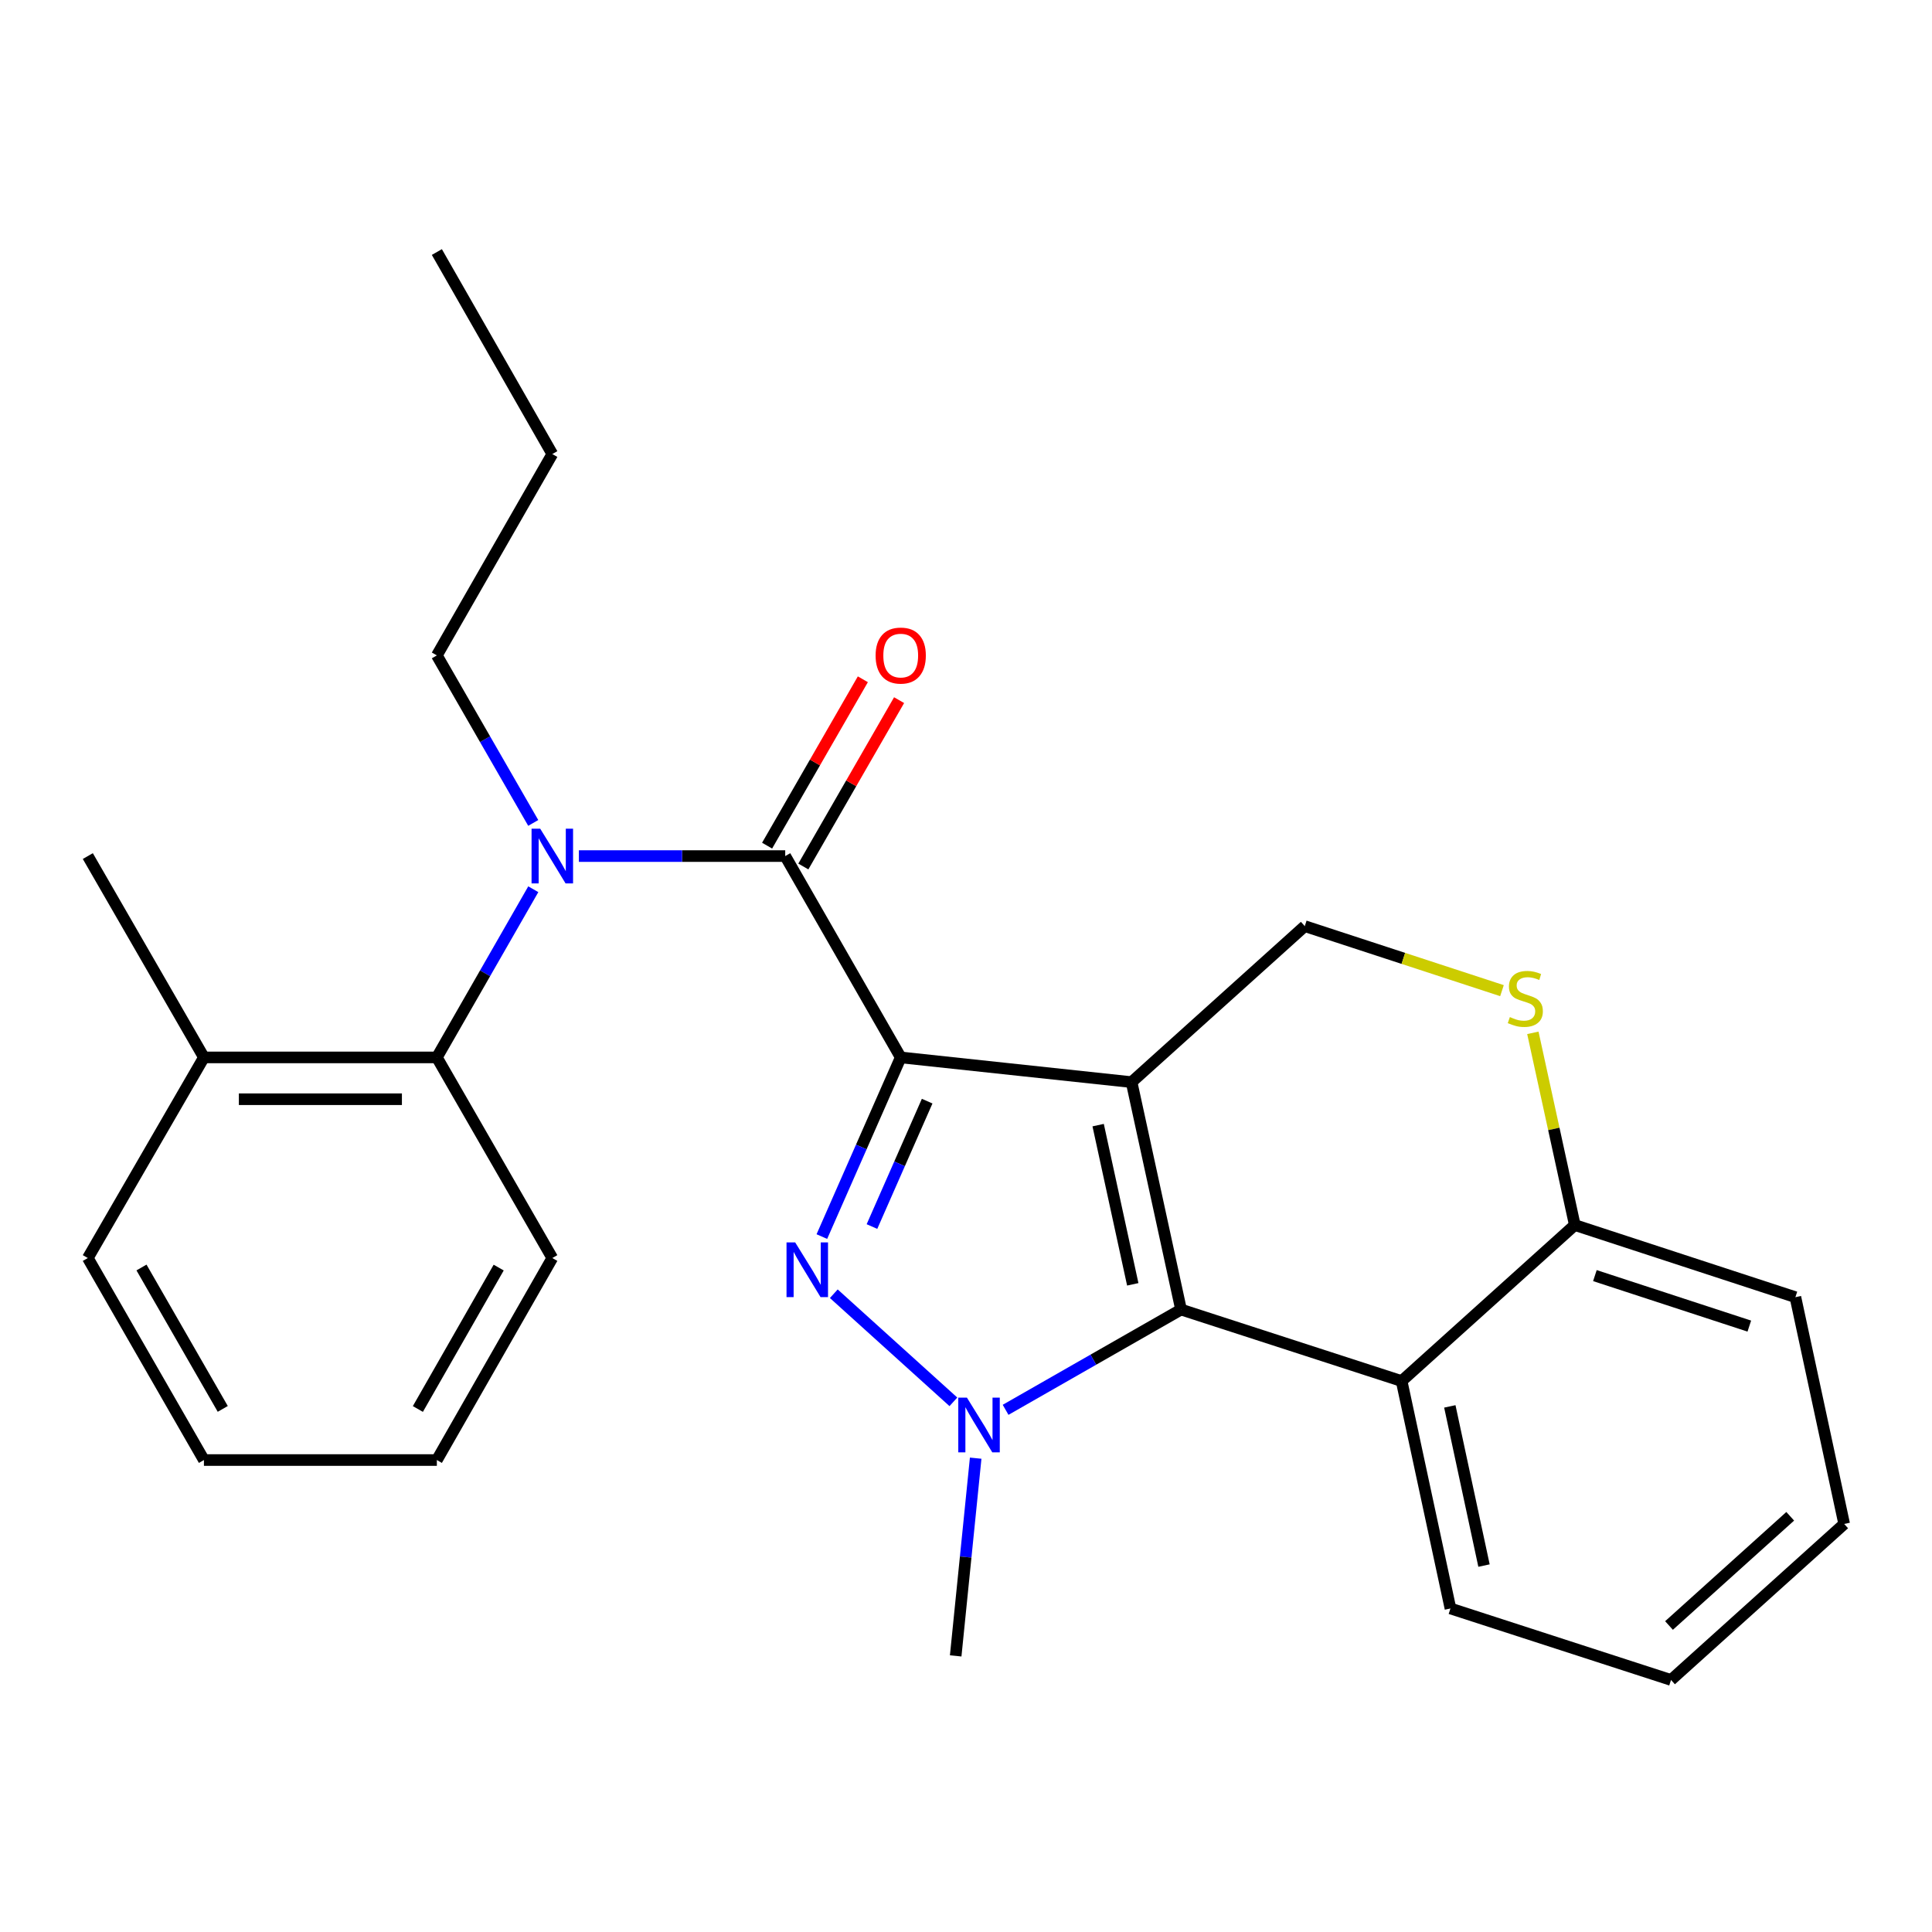 <?xml version='1.0' encoding='iso-8859-1'?>
<svg version='1.1' baseProfile='full'
              xmlns='http://www.w3.org/2000/svg'
                      xmlns:rdkit='http://www.rdkit.org/xml'
                      xmlns:xlink='http://www.w3.org/1999/xlink'
                  xml:space='preserve'
width='1000px' height='1000px' viewBox='0 0 1000 1000'>
<!-- END OF HEADER -->
<rect style='opacity:1.0;fill:#FFFFFF;stroke:none' width='1000' height='1000' x='0' y='0'> </rect>
<path class='bond-0' d='M 466.212,547.315 L 585.707,560.108' style='fill:none;fill-rule:evenodd;stroke:#000000;stroke-width:6px;stroke-linecap:butt;stroke-linejoin:miter;stroke-opacity:1' />
<path class='bond-1' d='M 466.212,547.315 L 445.803,593.684' style='fill:none;fill-rule:evenodd;stroke:#000000;stroke-width:6px;stroke-linecap:butt;stroke-linejoin:miter;stroke-opacity:1' />
<path class='bond-1' d='M 445.803,593.684 L 425.393,640.053' style='fill:none;fill-rule:evenodd;stroke:#0000FF;stroke-width:6px;stroke-linecap:butt;stroke-linejoin:miter;stroke-opacity:1' />
<path class='bond-1' d='M 479.899,569.945 L 465.612,602.403' style='fill:none;fill-rule:evenodd;stroke:#000000;stroke-width:6px;stroke-linecap:butt;stroke-linejoin:miter;stroke-opacity:1' />
<path class='bond-1' d='M 465.612,602.403 L 451.326,634.861' style='fill:none;fill-rule:evenodd;stroke:#0000FF;stroke-width:6px;stroke-linecap:butt;stroke-linejoin:miter;stroke-opacity:1' />
<path class='bond-4' d='M 466.212,547.315 L 406.429,443.102' style='fill:none;fill-rule:evenodd;stroke:#000000;stroke-width:6px;stroke-linecap:butt;stroke-linejoin:miter;stroke-opacity:1' />
<path class='bond-2' d='M 585.707,560.108 L 611.307,677.824' style='fill:none;fill-rule:evenodd;stroke:#000000;stroke-width:6px;stroke-linecap:butt;stroke-linejoin:miter;stroke-opacity:1' />
<path class='bond-2' d='M 568.398,582.365 L 586.318,664.766' style='fill:none;fill-rule:evenodd;stroke:#000000;stroke-width:6px;stroke-linecap:butt;stroke-linejoin:miter;stroke-opacity:1' />
<path class='bond-7' d='M 585.707,560.108 L 675.347,479.367' style='fill:none;fill-rule:evenodd;stroke:#000000;stroke-width:6px;stroke-linecap:butt;stroke-linejoin:miter;stroke-opacity:1' />
<path class='bond-3' d='M 431.576,669.632 L 493.472,725.585' style='fill:none;fill-rule:evenodd;stroke:#0000FF;stroke-width:6px;stroke-linecap:butt;stroke-linejoin:miter;stroke-opacity:1' />
<path class='bond-6' d='M 611.307,677.824 L 725.475,714.834' style='fill:none;fill-rule:evenodd;stroke:#000000;stroke-width:6px;stroke-linecap:butt;stroke-linejoin:miter;stroke-opacity:1' />
<path class='bond-26' d='M 611.307,677.824 L 565.902,703.774' style='fill:none;fill-rule:evenodd;stroke:#000000;stroke-width:6px;stroke-linecap:butt;stroke-linejoin:miter;stroke-opacity:1' />
<path class='bond-26' d='M 565.902,703.774 L 520.496,729.724' style='fill:none;fill-rule:evenodd;stroke:#0000FF;stroke-width:6px;stroke-linecap:butt;stroke-linejoin:miter;stroke-opacity:1' />
<path class='bond-13' d='M 505.01,754.746 L 499.836,805.918' style='fill:none;fill-rule:evenodd;stroke:#0000FF;stroke-width:6px;stroke-linecap:butt;stroke-linejoin:miter;stroke-opacity:1' />
<path class='bond-13' d='M 499.836,805.918 L 494.661,857.09' style='fill:none;fill-rule:evenodd;stroke:#000000;stroke-width:6px;stroke-linecap:butt;stroke-linejoin:miter;stroke-opacity:1' />
<path class='bond-5' d='M 406.429,443.102 L 353.029,443.102' style='fill:none;fill-rule:evenodd;stroke:#000000;stroke-width:6px;stroke-linecap:butt;stroke-linejoin:miter;stroke-opacity:1' />
<path class='bond-5' d='M 353.029,443.102 L 299.629,443.102' style='fill:none;fill-rule:evenodd;stroke:#0000FF;stroke-width:6px;stroke-linecap:butt;stroke-linejoin:miter;stroke-opacity:1' />
<path class='bond-11' d='M 415.808,448.501 L 440.589,405.447' style='fill:none;fill-rule:evenodd;stroke:#000000;stroke-width:6px;stroke-linecap:butt;stroke-linejoin:miter;stroke-opacity:1' />
<path class='bond-11' d='M 440.589,405.447 L 465.371,362.393' style='fill:none;fill-rule:evenodd;stroke:#FF0000;stroke-width:6px;stroke-linecap:butt;stroke-linejoin:miter;stroke-opacity:1' />
<path class='bond-11' d='M 397.05,437.704 L 421.832,394.65' style='fill:none;fill-rule:evenodd;stroke:#000000;stroke-width:6px;stroke-linecap:butt;stroke-linejoin:miter;stroke-opacity:1' />
<path class='bond-11' d='M 421.832,394.65 L 446.613,351.596' style='fill:none;fill-rule:evenodd;stroke:#FF0000;stroke-width:6px;stroke-linecap:butt;stroke-linejoin:miter;stroke-opacity:1' />
<path class='bond-9' d='M 276.033,460.265 L 251.075,503.79' style='fill:none;fill-rule:evenodd;stroke:#0000FF;stroke-width:6px;stroke-linecap:butt;stroke-linejoin:miter;stroke-opacity:1' />
<path class='bond-9' d='M 251.075,503.79 L 226.116,547.315' style='fill:none;fill-rule:evenodd;stroke:#000000;stroke-width:6px;stroke-linecap:butt;stroke-linejoin:miter;stroke-opacity:1' />
<path class='bond-14' d='M 276.005,425.946 L 251.06,382.592' style='fill:none;fill-rule:evenodd;stroke:#0000FF;stroke-width:6px;stroke-linecap:butt;stroke-linejoin:miter;stroke-opacity:1' />
<path class='bond-14' d='M 251.06,382.592 L 226.116,339.238' style='fill:none;fill-rule:evenodd;stroke:#000000;stroke-width:6px;stroke-linecap:butt;stroke-linejoin:miter;stroke-opacity:1' />
<path class='bond-15' d='M 725.475,714.834 L 750.75,832.537' style='fill:none;fill-rule:evenodd;stroke:#000000;stroke-width:6px;stroke-linecap:butt;stroke-linejoin:miter;stroke-opacity:1' />
<path class='bond-15' d='M 750.427,727.945 L 768.119,810.338' style='fill:none;fill-rule:evenodd;stroke:#000000;stroke-width:6px;stroke-linecap:butt;stroke-linejoin:miter;stroke-opacity:1' />
<path class='bond-27' d='M 725.475,714.834 L 815.114,634.08' style='fill:none;fill-rule:evenodd;stroke:#000000;stroke-width:6px;stroke-linecap:butt;stroke-linejoin:miter;stroke-opacity:1' />
<path class='bond-8' d='M 675.347,479.367 L 726.384,496.064' style='fill:none;fill-rule:evenodd;stroke:#000000;stroke-width:6px;stroke-linecap:butt;stroke-linejoin:miter;stroke-opacity:1' />
<path class='bond-8' d='M 726.384,496.064 L 777.42,512.761' style='fill:none;fill-rule:evenodd;stroke:#CCCC00;stroke-width:6px;stroke-linecap:butt;stroke-linejoin:miter;stroke-opacity:1' />
<path class='bond-10' d='M 793.406,534.597 L 804.26,584.338' style='fill:none;fill-rule:evenodd;stroke:#CCCC00;stroke-width:6px;stroke-linecap:butt;stroke-linejoin:miter;stroke-opacity:1' />
<path class='bond-10' d='M 804.26,584.338 L 815.114,634.08' style='fill:none;fill-rule:evenodd;stroke:#000000;stroke-width:6px;stroke-linecap:butt;stroke-linejoin:miter;stroke-opacity:1' />
<path class='bond-12' d='M 226.116,547.315 L 105.551,547.315' style='fill:none;fill-rule:evenodd;stroke:#000000;stroke-width:6px;stroke-linecap:butt;stroke-linejoin:miter;stroke-opacity:1' />
<path class='bond-12' d='M 208.031,568.958 L 123.636,568.958' style='fill:none;fill-rule:evenodd;stroke:#000000;stroke-width:6px;stroke-linecap:butt;stroke-linejoin:miter;stroke-opacity:1' />
<path class='bond-16' d='M 226.116,547.315 L 285.876,651.154' style='fill:none;fill-rule:evenodd;stroke:#000000;stroke-width:6px;stroke-linecap:butt;stroke-linejoin:miter;stroke-opacity:1' />
<path class='bond-17' d='M 815.114,634.08 L 929.295,671.415' style='fill:none;fill-rule:evenodd;stroke:#000000;stroke-width:6px;stroke-linecap:butt;stroke-linejoin:miter;stroke-opacity:1' />
<path class='bond-17' d='M 825.515,660.252 L 905.441,686.386' style='fill:none;fill-rule:evenodd;stroke:#000000;stroke-width:6px;stroke-linecap:butt;stroke-linejoin:miter;stroke-opacity:1' />
<path class='bond-18' d='M 105.551,547.315 L 45.455,443.102' style='fill:none;fill-rule:evenodd;stroke:#000000;stroke-width:6px;stroke-linecap:butt;stroke-linejoin:miter;stroke-opacity:1' />
<path class='bond-19' d='M 105.551,547.315 L 45.455,651.154' style='fill:none;fill-rule:evenodd;stroke:#000000;stroke-width:6px;stroke-linecap:butt;stroke-linejoin:miter;stroke-opacity:1' />
<path class='bond-20' d='M 226.116,339.238 L 285.876,235.014' style='fill:none;fill-rule:evenodd;stroke:#000000;stroke-width:6px;stroke-linecap:butt;stroke-linejoin:miter;stroke-opacity:1' />
<path class='bond-21' d='M 750.75,832.537 L 864.918,869.547' style='fill:none;fill-rule:evenodd;stroke:#000000;stroke-width:6px;stroke-linecap:butt;stroke-linejoin:miter;stroke-opacity:1' />
<path class='bond-22' d='M 285.876,651.154 L 226.116,755.716' style='fill:none;fill-rule:evenodd;stroke:#000000;stroke-width:6px;stroke-linecap:butt;stroke-linejoin:miter;stroke-opacity:1' />
<path class='bond-22' d='M 258.121,656.099 L 216.289,729.292' style='fill:none;fill-rule:evenodd;stroke:#000000;stroke-width:6px;stroke-linecap:butt;stroke-linejoin:miter;stroke-opacity:1' />
<path class='bond-24' d='M 929.295,671.415 L 954.545,788.794' style='fill:none;fill-rule:evenodd;stroke:#000000;stroke-width:6px;stroke-linecap:butt;stroke-linejoin:miter;stroke-opacity:1' />
<path class='bond-28' d='M 45.455,651.154 L 105.551,755.716' style='fill:none;fill-rule:evenodd;stroke:#000000;stroke-width:6px;stroke-linecap:butt;stroke-linejoin:miter;stroke-opacity:1' />
<path class='bond-28' d='M 73.234,656.054 L 115.301,729.246' style='fill:none;fill-rule:evenodd;stroke:#000000;stroke-width:6px;stroke-linecap:butt;stroke-linejoin:miter;stroke-opacity:1' />
<path class='bond-23' d='M 285.876,235.014 L 226.116,130.453' style='fill:none;fill-rule:evenodd;stroke:#000000;stroke-width:6px;stroke-linecap:butt;stroke-linejoin:miter;stroke-opacity:1' />
<path class='bond-29' d='M 864.918,869.547 L 954.545,788.794' style='fill:none;fill-rule:evenodd;stroke:#000000;stroke-width:6px;stroke-linecap:butt;stroke-linejoin:miter;stroke-opacity:1' />
<path class='bond-29' d='M 863.875,841.355 L 926.614,784.827' style='fill:none;fill-rule:evenodd;stroke:#000000;stroke-width:6px;stroke-linecap:butt;stroke-linejoin:miter;stroke-opacity:1' />
<path class='bond-25' d='M 226.116,755.716 L 105.551,755.716' style='fill:none;fill-rule:evenodd;stroke:#000000;stroke-width:6px;stroke-linecap:butt;stroke-linejoin:miter;stroke-opacity:1' />
<path  class='atom-2' d='M 411.58 643.055
L 420.86 658.055
Q 421.78 659.535, 423.26 662.215
Q 424.74 664.895, 424.82 665.055
L 424.82 643.055
L 428.58 643.055
L 428.58 671.375
L 424.7 671.375
L 414.74 654.975
Q 413.58 653.055, 412.34 650.855
Q 411.14 648.655, 410.78 647.975
L 410.78 671.375
L 407.1 671.375
L 407.1 643.055
L 411.58 643.055
' fill='#0000FF'/>
<path  class='atom-4' d='M 500.485 723.423
L 509.765 738.423
Q 510.685 739.903, 512.165 742.583
Q 513.645 745.263, 513.725 745.423
L 513.725 723.423
L 517.485 723.423
L 517.485 751.743
L 513.605 751.743
L 503.645 735.343
Q 502.485 733.423, 501.245 731.223
Q 500.045 729.023, 499.685 728.343
L 499.685 751.743
L 496.005 751.743
L 496.005 723.423
L 500.485 723.423
' fill='#0000FF'/>
<path  class='atom-6' d='M 279.616 428.942
L 288.896 443.942
Q 289.816 445.422, 291.296 448.102
Q 292.776 450.782, 292.856 450.942
L 292.856 428.942
L 296.616 428.942
L 296.616 457.262
L 292.736 457.262
L 282.776 440.862
Q 281.616 438.942, 280.376 436.742
Q 279.176 434.542, 278.816 433.862
L 278.816 457.262
L 275.136 457.262
L 275.136 428.942
L 279.616 428.942
' fill='#0000FF'/>
<path  class='atom-9' d='M 781.503 526.433
Q 781.823 526.553, 783.143 527.113
Q 784.463 527.673, 785.903 528.033
Q 787.383 528.353, 788.823 528.353
Q 791.503 528.353, 793.063 527.073
Q 794.623 525.753, 794.623 523.473
Q 794.623 521.913, 793.823 520.953
Q 793.063 519.993, 791.863 519.473
Q 790.663 518.953, 788.663 518.353
Q 786.143 517.593, 784.623 516.873
Q 783.143 516.153, 782.063 514.633
Q 781.023 513.113, 781.023 510.553
Q 781.023 506.993, 783.423 504.793
Q 785.863 502.593, 790.663 502.593
Q 793.943 502.593, 797.663 504.153
L 796.743 507.233
Q 793.343 505.833, 790.783 505.833
Q 788.023 505.833, 786.503 506.993
Q 784.983 508.113, 785.023 510.073
Q 785.023 511.593, 785.783 512.513
Q 786.583 513.433, 787.703 513.953
Q 788.863 514.473, 790.783 515.073
Q 793.343 515.873, 794.863 516.673
Q 796.383 517.473, 797.463 519.113
Q 798.583 520.713, 798.583 523.473
Q 798.583 527.393, 795.943 529.513
Q 793.343 531.593, 788.983 531.593
Q 786.463 531.593, 784.543 531.033
Q 782.663 530.513, 780.423 529.593
L 781.503 526.433
' fill='#CCCC00'/>
<path  class='atom-12' d='M 453.212 339.318
Q 453.212 332.518, 456.572 328.718
Q 459.932 324.918, 466.212 324.918
Q 472.492 324.918, 475.852 328.718
Q 479.212 332.518, 479.212 339.318
Q 479.212 346.198, 475.812 350.118
Q 472.412 353.998, 466.212 353.998
Q 459.972 353.998, 456.572 350.118
Q 453.212 346.238, 453.212 339.318
M 466.212 350.798
Q 470.532 350.798, 472.852 347.918
Q 475.212 344.998, 475.212 339.318
Q 475.212 333.758, 472.852 330.958
Q 470.532 328.118, 466.212 328.118
Q 461.892 328.118, 459.532 330.918
Q 457.212 333.718, 457.212 339.318
Q 457.212 345.038, 459.532 347.918
Q 461.892 350.798, 466.212 350.798
' fill='#FF0000'/>
</svg>
